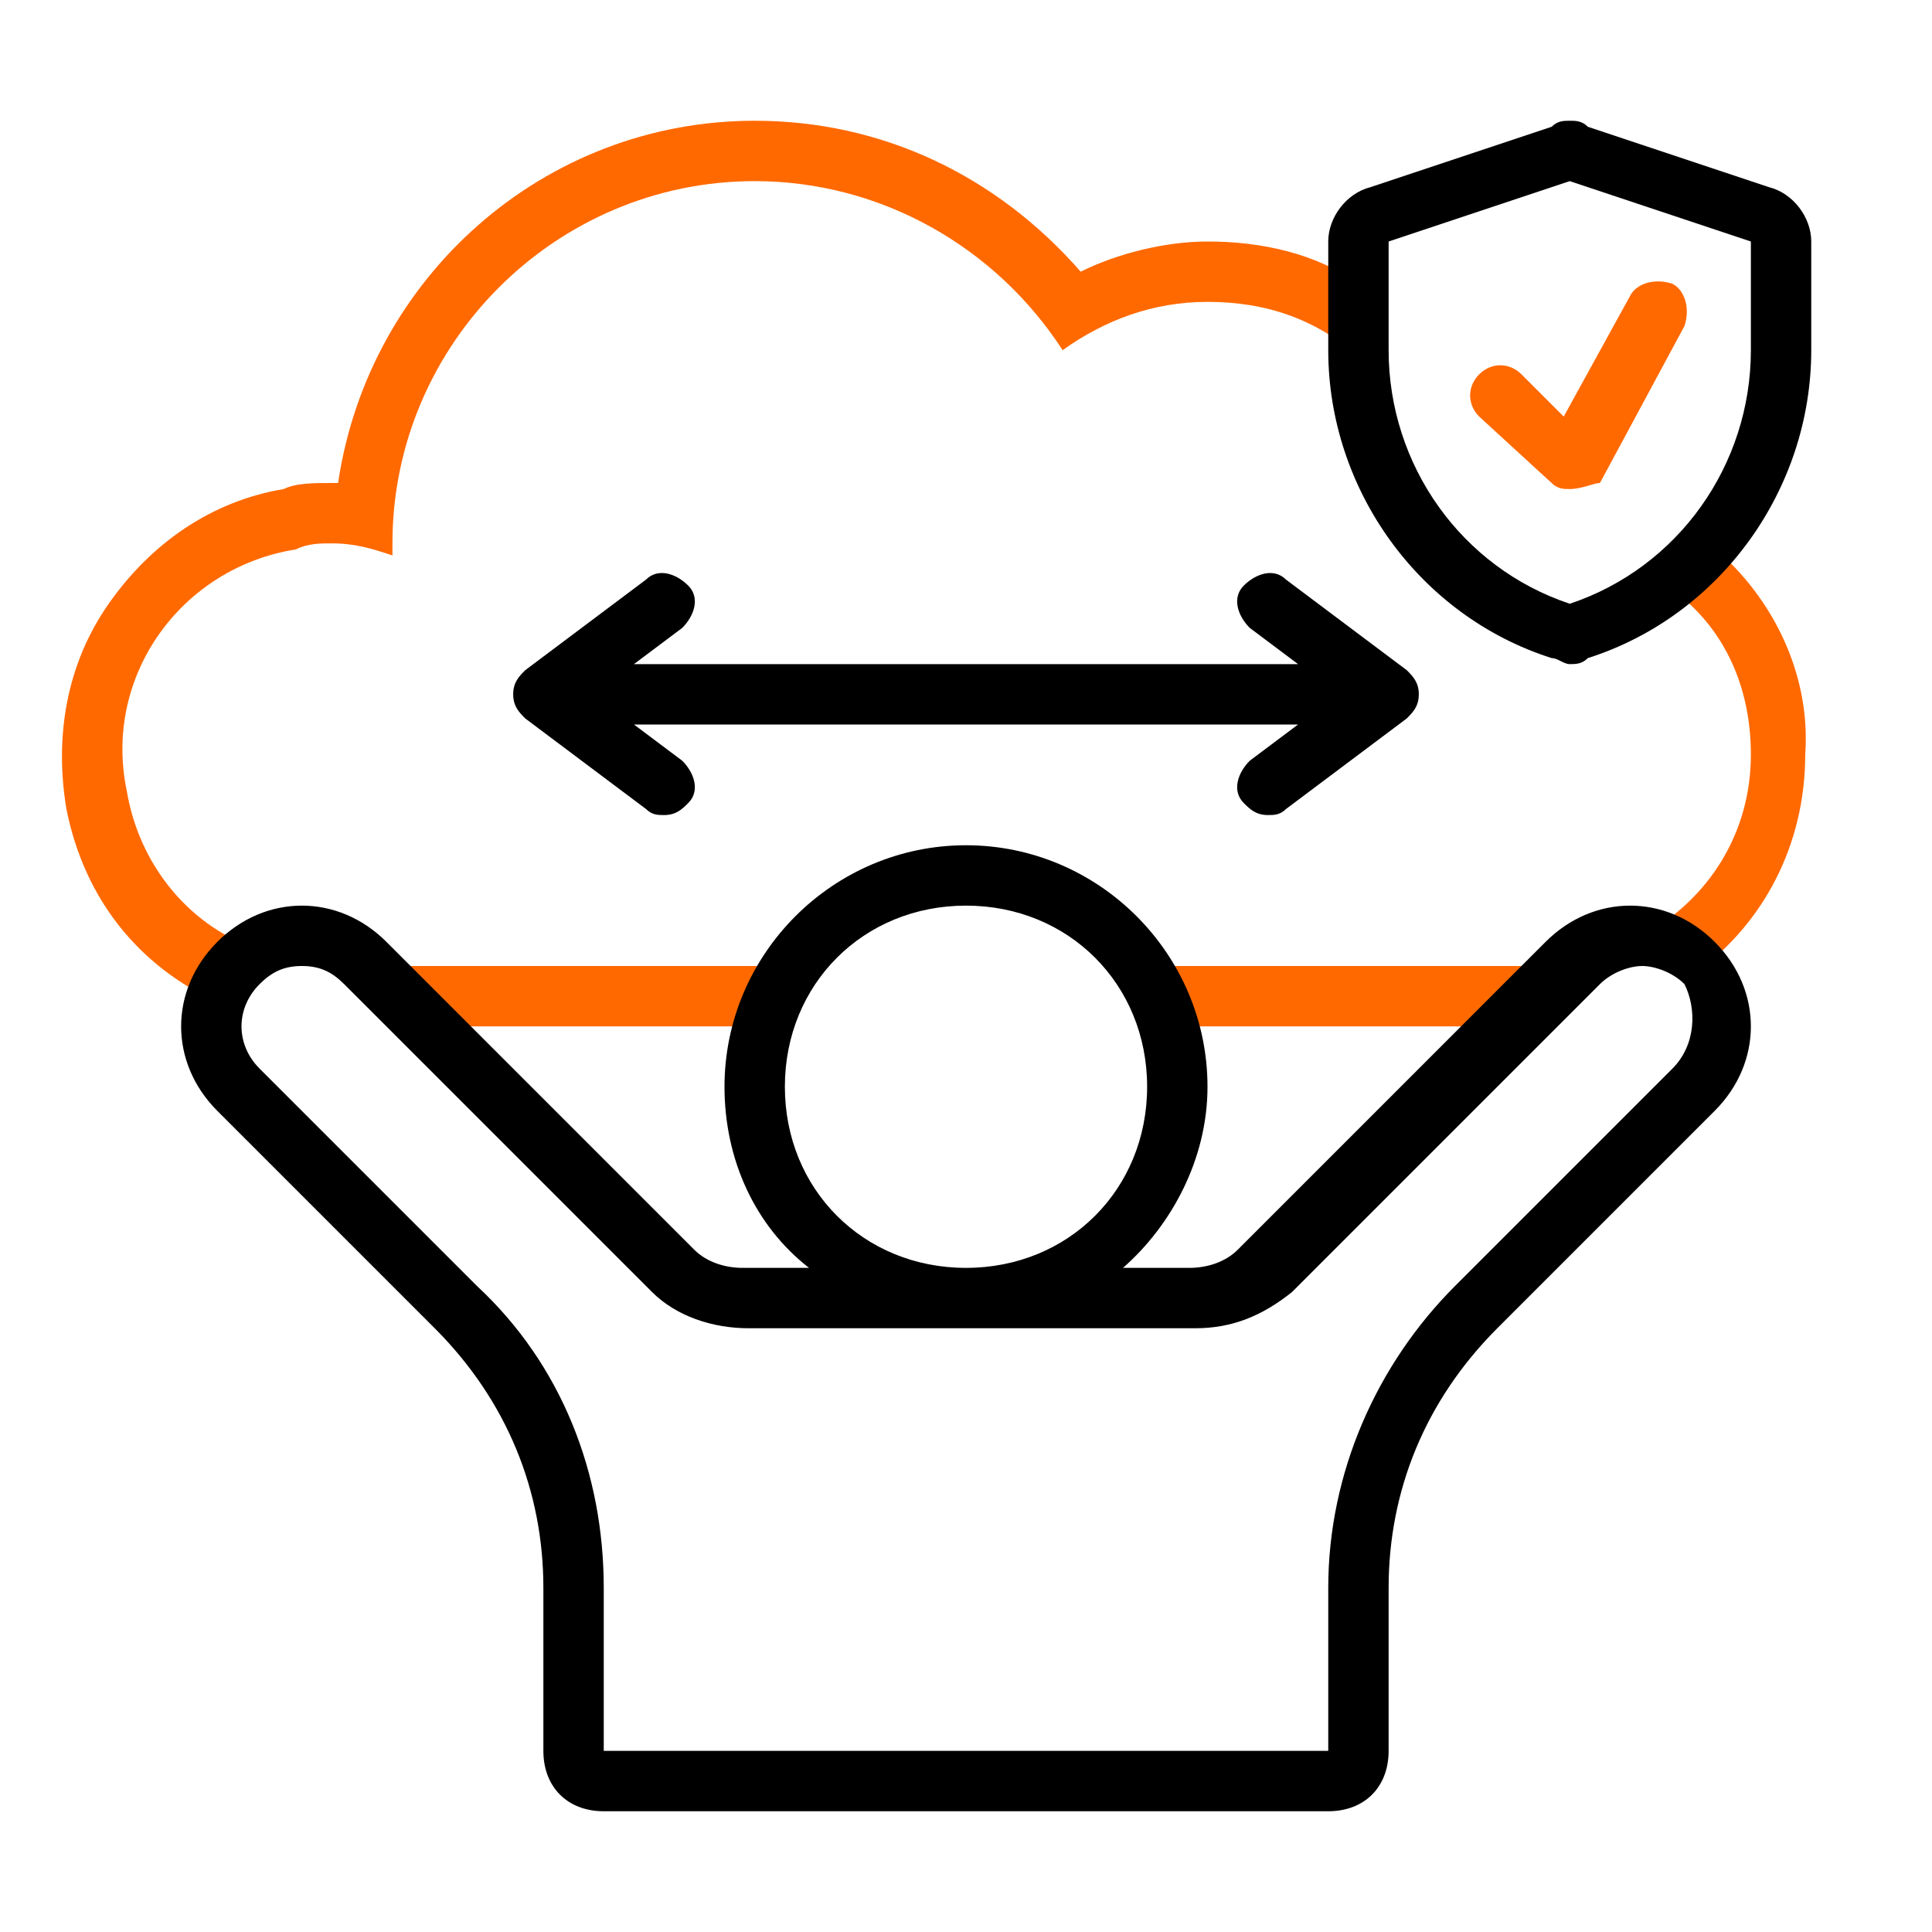 <?xml version="1.0" encoding="UTF-8"?>
<!-- Generator: Adobe Illustrator 24.0.1, SVG Export Plug-In . SVG Version: 6.00 Build 0)  -->
<svg xmlns="http://www.w3.org/2000/svg" xmlns:xlink="http://www.w3.org/1999/xlink" version="1.1" id="Layer_1" x="0px" y="0px" viewBox="0 0 32 32" style="enable-background:new 0 0 32 32;" xml:space="preserve">
<style type="text/css">
	.st0{fill:#FF6900;}
</style>
<g>
	<g>
		<path class="st0" d="M13.1,16h-7l1,1h5.5C12.8,16.6,12.9,16.3,13.1,16z"></path>
		<path class="st0" d="M25.5,16h-6.6c0.2,0.3,0.4,0.6,0.5,1h5.5l1-1C25.8,16,25.6,16,25.5,16z"></path>
		<path class="st0" d="M28.3,9c-0.2,0.3-0.5,0.5-0.7,0.7c0.9,0.6,1.4,1.6,1.4,2.8c0,1.3-0.7,2.4-1.8,3c0.3,0,0.6,0.2,0.8,0.4    c0,0,0.1,0.1,0.1,0.2c1.1-0.8,1.8-2.1,1.8-3.6C30,11.1,29.3,9.8,28.3,9z"></path>
		<path class="st0" d="M3.9,15.9c0.1-0.1,0.2-0.1,0.3-0.2c-1.1-0.4-1.9-1.4-2.1-2.6C1.7,11.2,3,9.4,4.9,9.1C5.1,9,5.3,9,5.5,9    c0.4,0,0.7,0.1,1,0.2c0-0.1,0-0.1,0-0.2c0-3.3,2.7-6,6-6c2.1,0,4,1.1,5.1,2.8C18.3,5.3,19.1,5,20,5c1,0,1.8,0.3,2.5,0.9    c0,0,0,0,0-0.1V4.7C21.8,4.2,20.9,4,20,4c-0.7,0-1.5,0.2-2.1,0.5C16.5,2.9,14.6,2,12.5,2C9,2,6.1,4.6,5.6,8c0,0-0.1,0-0.1,0    C5.2,8,4.9,8,4.7,8.1C3.5,8.3,2.5,9,1.8,10c-0.7,1-0.9,2.2-0.7,3.4c0.3,1.5,1.2,2.6,2.5,3.2C3.6,16.3,3.8,16.1,3.9,15.9z"></path>
		<path class="st0" d="M24,9.3C24,9.3,24,9.4,24,9.3C24,9.4,24,9.4,24,9.3C24,9.3,24,9.3,24,9.3z"></path>
	</g>
	<path d="M26,3l3,1v1.8c0,1.9-1.2,3.6-3,4.2c-1.8-0.6-3-2.3-3-4.2V4L26,3 M26,2c-0.1,0-0.2,0-0.3,0.1l-3,1C22.3,3.2,22,3.6,22,4v1.8   c0,2.3,1.5,4.4,3.7,5.1c0.1,0,0.2,0.1,0.3,0.1s0.2,0,0.3-0.1c2.2-0.7,3.7-2.8,3.7-5.1V4c0-0.4-0.3-0.8-0.7-0.9l-3-1   C26.2,2,26.1,2,26,2L26,2z"></path>
	<g>
		<path class="st0" d="M26,8.1c-0.1,0-0.2,0-0.3-0.1l-1.2-1.1c-0.2-0.2-0.2-0.5,0-0.7c0.2-0.2,0.5-0.2,0.7,0l0.7,0.7l1.1-2    c0.1-0.2,0.4-0.3,0.7-0.2c0.2,0.1,0.3,0.4,0.2,0.7l-1.4,2.6C26.4,8,26.2,8.1,26,8.1C26.1,8.1,26,8.1,26,8.1z"></path>
	</g>
	<path d="M23.3,11.1l-2-1.5c-0.2-0.2-0.5-0.1-0.7,0.1c-0.2,0.2-0.1,0.5,0.1,0.7l0.8,0.6h-11l0.8-0.6c0.2-0.2,0.3-0.5,0.1-0.7   c-0.2-0.2-0.5-0.3-0.7-0.1l-2,1.5c-0.1,0.1-0.2,0.2-0.2,0.4c0,0.2,0.1,0.3,0.2,0.4l2,1.5c0.1,0.1,0.2,0.1,0.3,0.1   c0.2,0,0.3-0.1,0.4-0.2c0.2-0.2,0.1-0.5-0.1-0.7L10.5,12h11l-0.8,0.6c-0.2,0.2-0.3,0.5-0.1,0.7c0.1,0.1,0.2,0.2,0.4,0.2   c0.1,0,0.2,0,0.3-0.1l2-1.5c0.1-0.1,0.2-0.2,0.2-0.4C23.5,11.3,23.4,11.2,23.3,11.1z"></path>
	<path d="M28.4,15.6C28,15.2,27.5,15,27,15s-1,0.2-1.4,0.6l-5.1,5.1C20.3,20.9,20,21,19.7,21h-1.1c0.8-0.7,1.4-1.8,1.4-3   c0-2.2-1.8-4-4-4s-4,1.8-4,4c0,1.2,0.5,2.3,1.4,3h-1.1c-0.3,0-0.6-0.1-0.8-0.3l-5.1-5.1C6,15.2,5.5,15,5,15s-1,0.2-1.4,0.6   C3.2,16,3,16.5,3,17s0.2,1,0.6,1.4l3.6,3.6C8.4,23.2,9,24.7,9,26.3V29c0,0.6,0.4,1,1,1h12c0.6,0,1-0.4,1-1v-2.7   c0-1.6,0.6-3.1,1.8-4.3l3.6-3.6C28.8,18,29,17.5,29,17S28.8,16,28.4,15.6z M13,18c0-1.7,1.3-3,3-3s3,1.3,3,3s-1.3,3-3,3   S13,19.7,13,18z M27.7,17.7l-3.6,3.6c-1.3,1.3-2.1,3.1-2.1,5V29H10v-2.7c0-1.9-0.7-3.7-2.1-5l-3.6-3.6c-0.4-0.4-0.4-1,0-1.4   C4.5,16.1,4.7,16,5,16s0.5,0.1,0.7,0.3l5.1,5.1c0.4,0.4,1,0.6,1.6,0.6h7.4c0.6,0,1.1-0.2,1.6-0.6l5.1-5.1c0.2-0.2,0.5-0.3,0.7-0.3   s0.5,0.1,0.7,0.3C28.1,16.7,28.1,17.3,27.7,17.7z"></path>
</g>
</svg>
